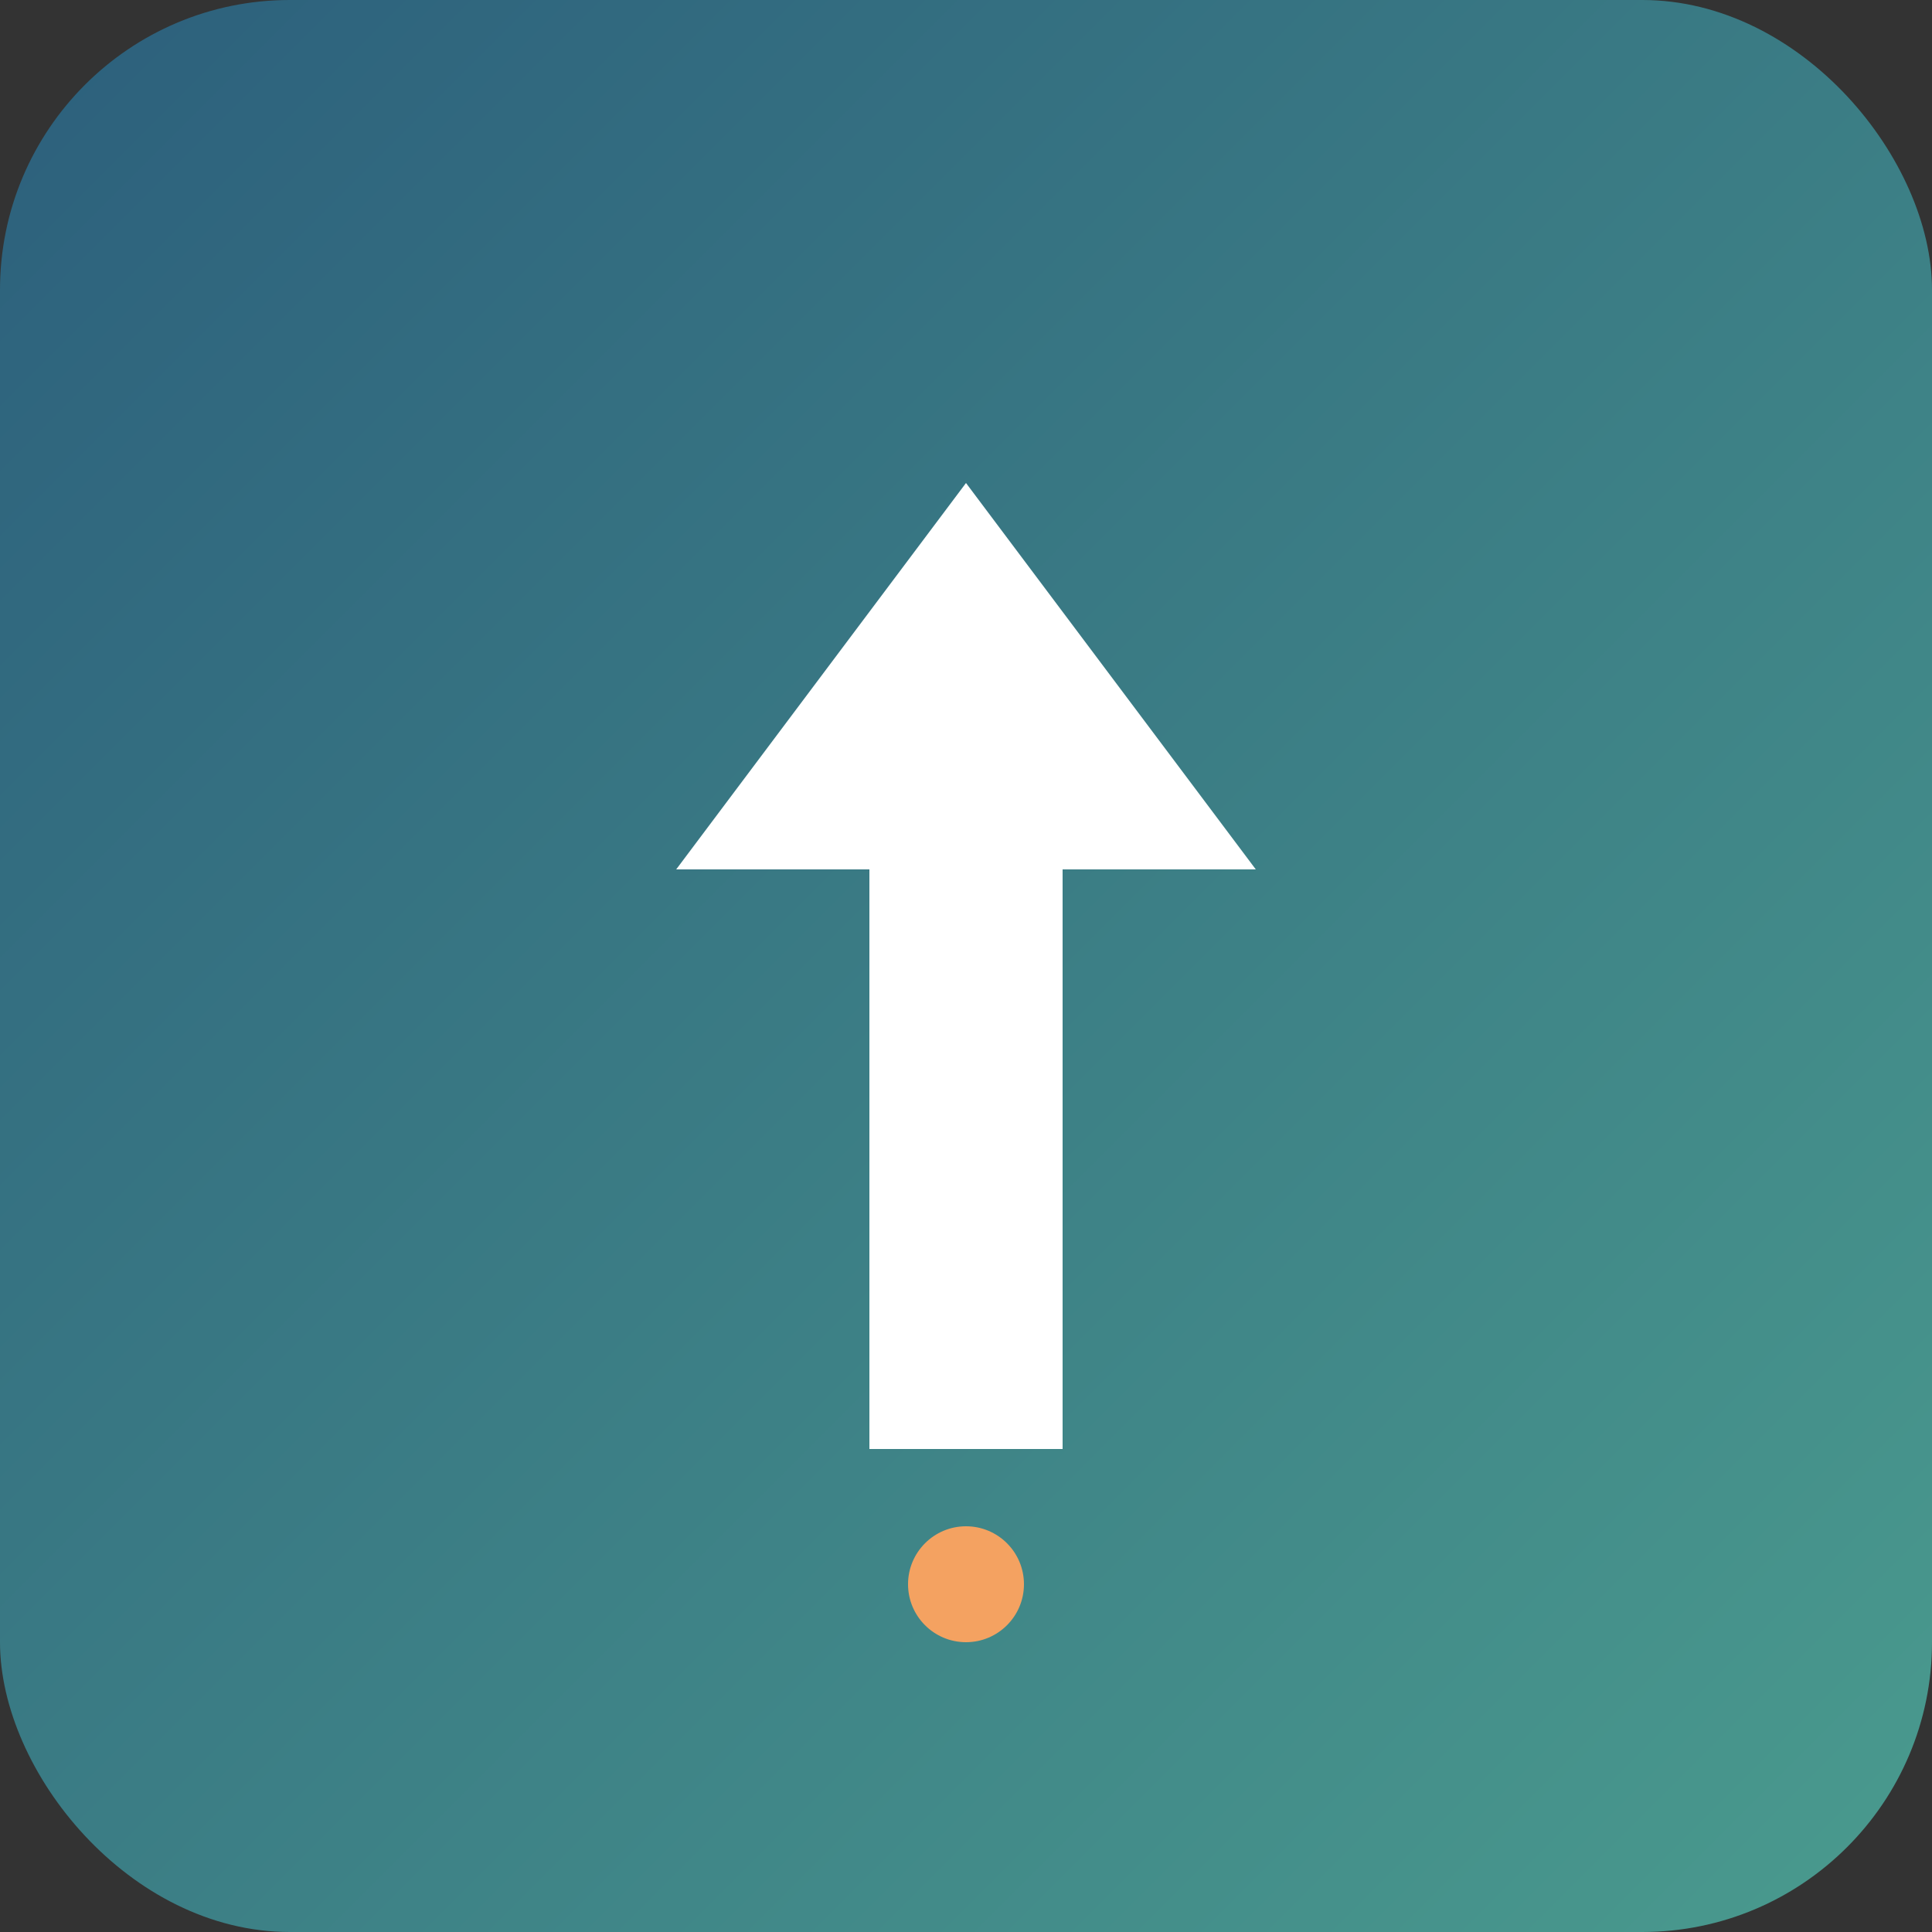 <svg xmlns="http://www.w3.org/2000/svg" viewBox="0 0 100 100">
  <rect x="0" y="0" width="100" height="100" fill="#333333" stroke="none"/>
  <defs>
    <linearGradient id="grad" x1="0%" y1="0%" x2="100%" y2="100%">
      <stop offset="0%" style="stop-color:#2C5F7C;stop-opacity:1" />
      <stop offset="100%" style="stop-color:#4A9B8E;stop-opacity:1" />
    </linearGradient>
  </defs>
  <rect width="100" height="100" rx="15" fill="url(#grad)"/>
  <path d="M50 25 L65 45 L55 45 L55 75 L45 75 L45 45 L35 45 Z" fill="white"/>
  <circle cx="50" cy="82" r="3" fill="#F4A261"/>
</svg>
